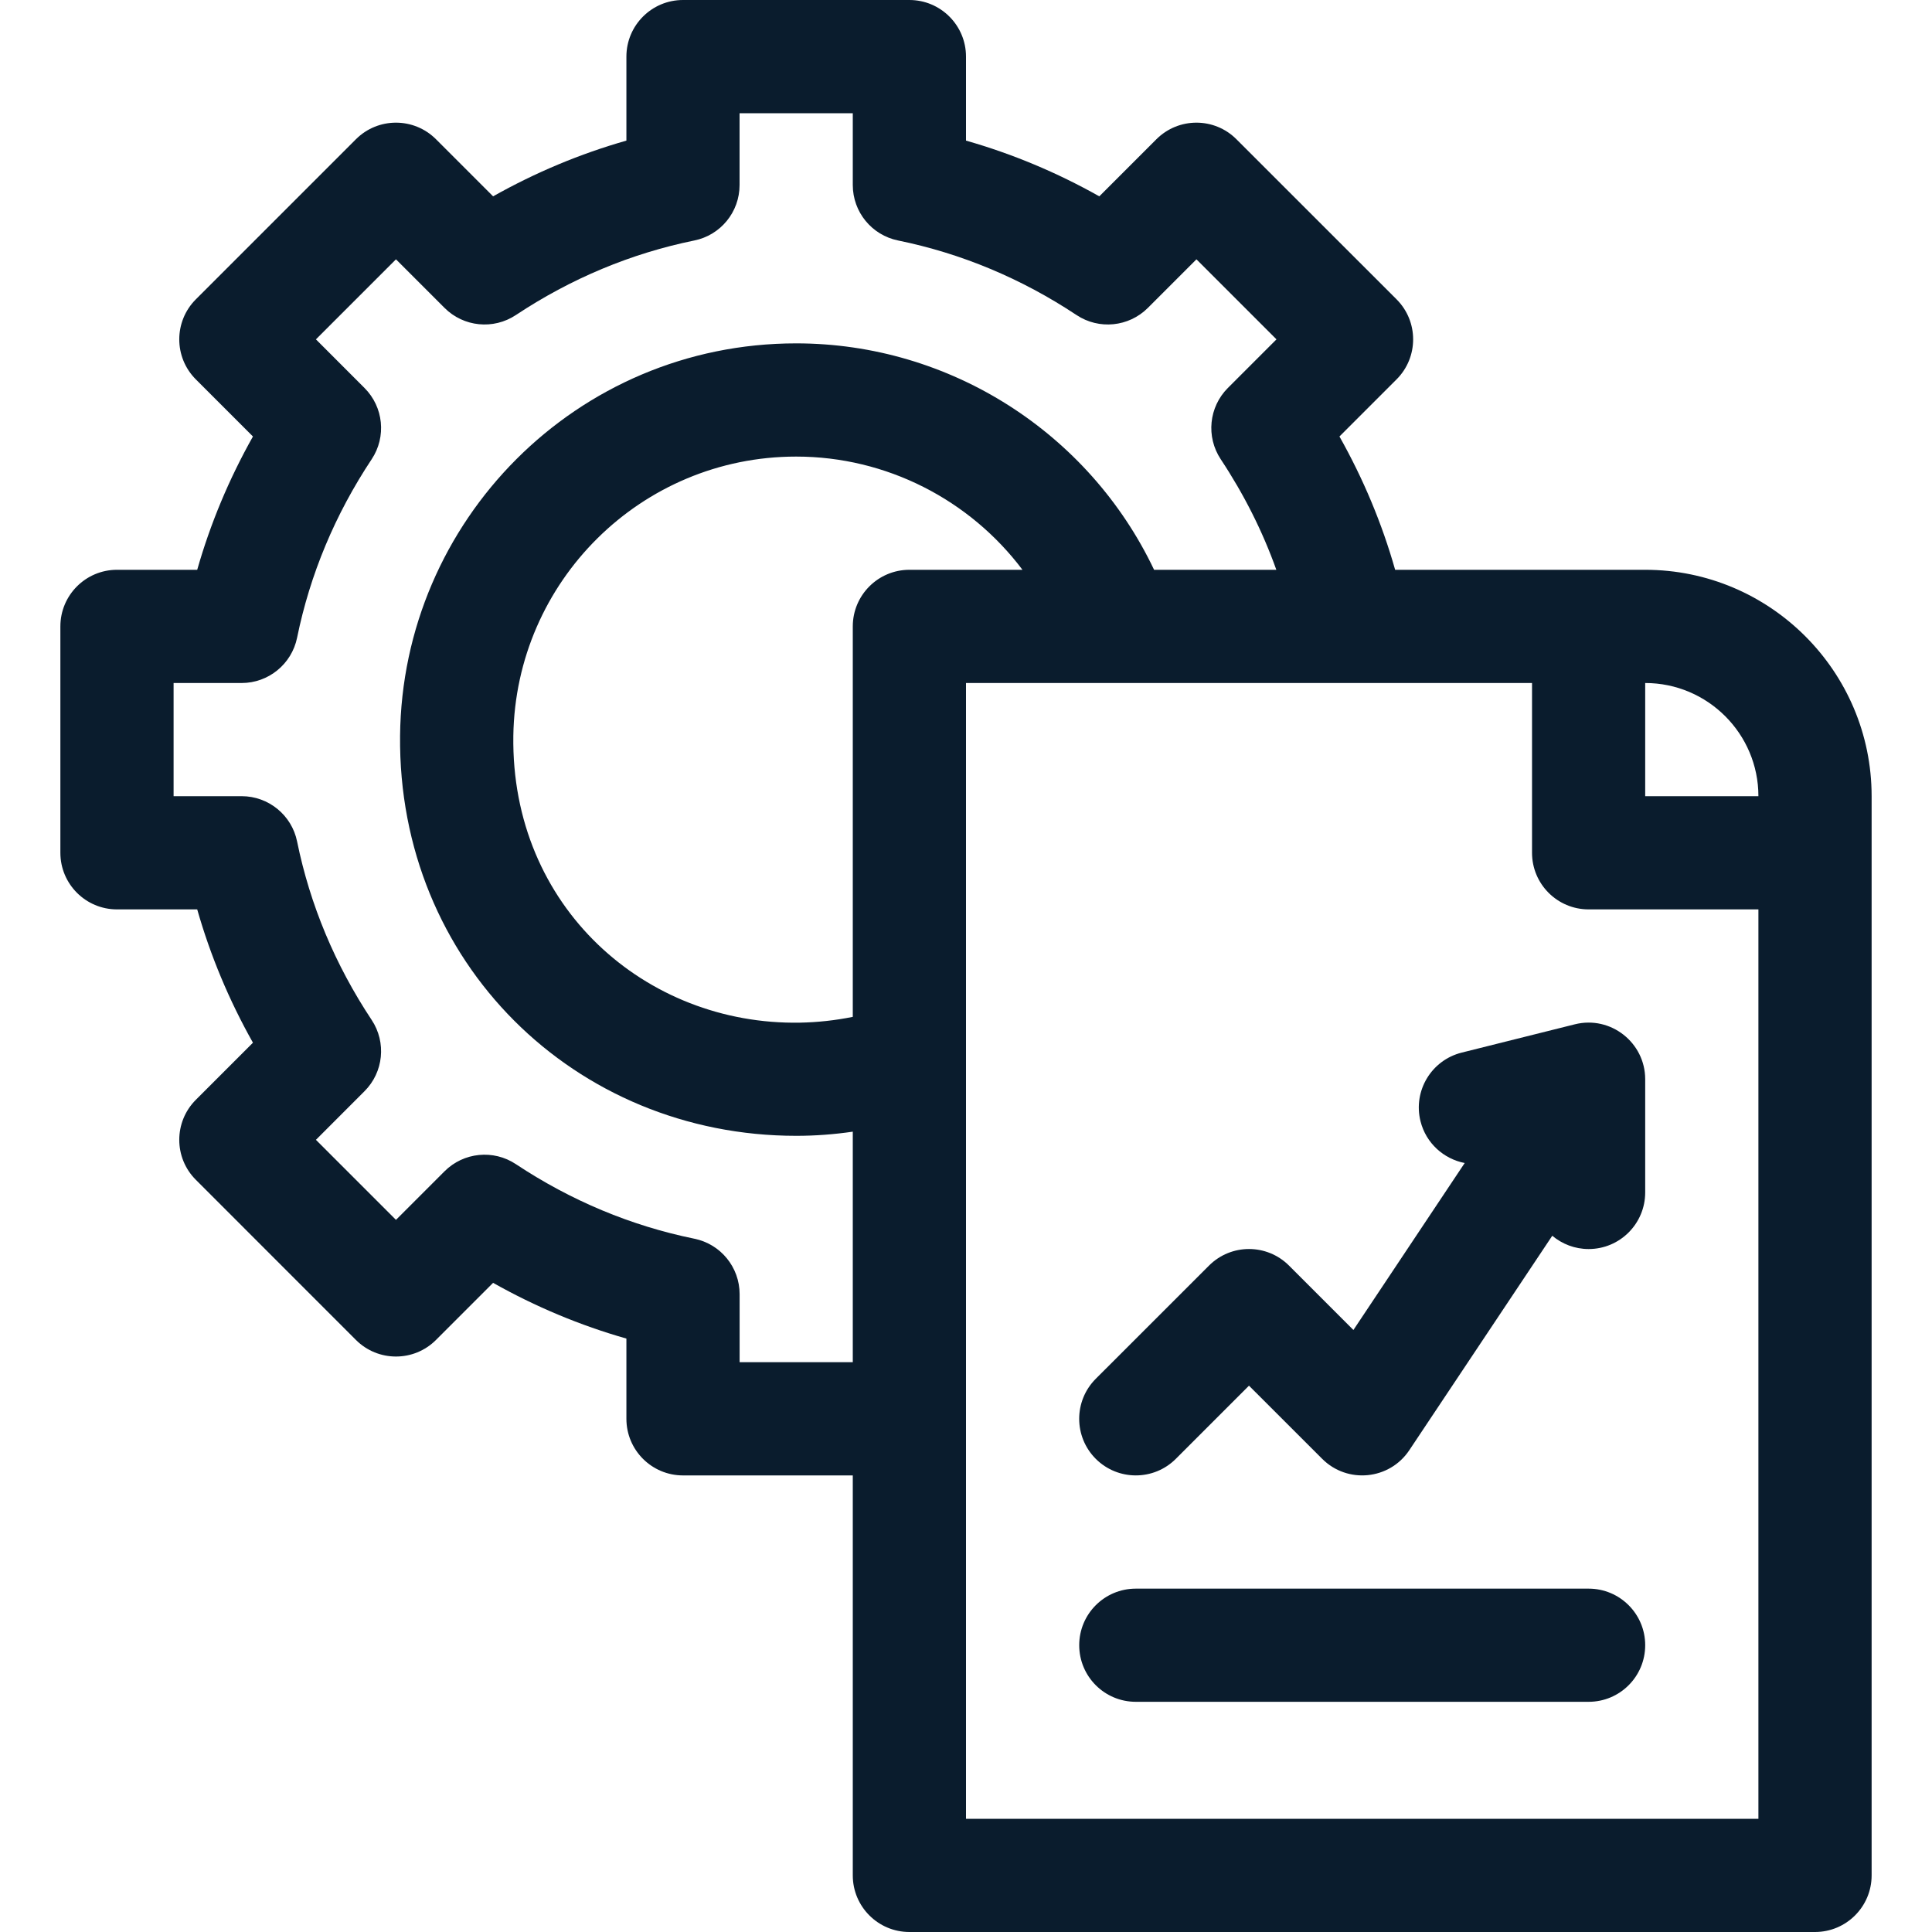 <svg width="40" height="40" viewBox="0 0 40 40" fill="none" xmlns="http://www.w3.org/2000/svg">
<path d="M18.828 0H14.141C13.493 0 12.969 0.525 12.969 1.172V2.911C12.011 3.184 11.088 3.57 10.209 4.065L9.027 2.883C8.569 2.425 7.827 2.425 7.369 2.883L4.055 6.197C3.597 6.655 3.597 7.397 4.055 7.855L5.237 9.037C4.742 9.916 4.356 10.839 4.083 11.797H2.422C1.775 11.797 1.25 12.322 1.25 12.969V17.656C1.25 18.303 1.775 18.828 2.422 18.828H4.083C4.356 19.785 4.742 20.709 5.237 21.588L4.055 22.77C3.597 23.228 3.597 23.97 4.055 24.427L7.369 27.742C7.827 28.2 8.569 28.2 9.027 27.742L10.209 26.56C11.088 27.055 12.011 27.441 12.969 27.714V29.375C12.969 30.022 13.493 30.547 14.141 30.547H17.656V38.828C17.656 39.475 18.181 40 18.828 40H37.578C38.225 40 38.75 39.475 38.75 38.828V16.484C38.75 13.9 36.647 11.797 34.062 11.797H28.885C28.613 10.839 28.227 9.916 27.732 9.037L28.914 7.855C29.372 7.397 29.372 6.655 28.914 6.197L25.599 2.883C25.142 2.425 24.4 2.425 23.942 2.883L22.76 4.065C21.881 3.57 20.957 3.184 20 2.911V1.172C20 0.525 19.475 0 18.828 0V0ZM17.656 12.969V21.053C17.291 21.127 16.925 21.166 16.562 21.173C13.367 21.229 10.576 18.775 10.628 15.234C10.675 12.04 13.271 9.453 16.484 9.453C18.356 9.453 20.08 10.35 21.169 11.797H18.828C18.181 11.797 17.656 12.322 17.656 12.969V12.969ZM34.062 14.141C35.355 14.141 36.406 15.192 36.406 16.484H34.062V14.141ZM31.719 14.141V17.656C31.719 18.303 32.243 18.828 32.891 18.828H36.406V37.656H20V14.141H31.719ZM22.289 6.523C22.753 6.831 23.371 6.769 23.765 6.375L24.771 5.369L26.428 7.026L25.422 8.032C25.028 8.426 24.966 9.043 25.274 9.508C25.755 10.234 26.14 10.999 26.425 11.797H23.894C22.547 8.962 19.667 7.109 16.484 7.109C11.932 7.109 8.327 10.79 8.283 15.234C8.236 19.921 11.899 23.516 16.486 23.516C16.879 23.516 17.27 23.486 17.656 23.43V28.203H15.313V26.794C15.313 26.237 14.921 25.757 14.375 25.646C13.066 25.379 11.823 24.86 10.68 24.102C10.216 23.794 9.598 23.856 9.204 24.25L8.198 25.256L6.541 23.599L7.546 22.593C7.941 22.199 8.003 21.582 7.695 21.117C6.937 19.974 6.418 18.731 6.151 17.422C6.04 16.876 5.559 16.484 5.003 16.484H3.594V14.141H5.003C5.559 14.141 6.039 13.749 6.151 13.203C6.418 11.894 6.937 10.651 7.695 9.508C8.003 9.044 7.941 8.426 7.546 8.032L6.541 7.026L8.198 5.369L9.204 6.375C9.598 6.769 10.215 6.831 10.68 6.523C11.823 5.765 13.066 5.246 14.375 4.979C14.921 4.868 15.312 4.388 15.312 3.831V2.344H17.656V3.831C17.656 4.388 18.048 4.868 18.594 4.979C19.903 5.246 21.146 5.765 22.289 6.523V6.523Z" fill="#0A1C2D"/>
<path d="M24.344 30.204L25.859 28.689L27.375 30.204C27.897 30.726 28.768 30.64 29.178 30.025L32.138 25.585C32.342 25.756 32.604 25.86 32.891 25.86C33.538 25.86 34.062 25.335 34.062 24.688V22.344C34.062 22.343 34.062 22.343 34.062 22.342C34.061 21.588 33.349 21.022 32.606 21.207L30.263 21.793C29.635 21.95 29.253 22.586 29.41 23.214C29.524 23.67 29.892 23.995 30.325 24.079L28.021 27.536L26.688 26.203C26.23 25.745 25.488 25.745 25.031 26.203L22.687 28.546C22.229 29.004 22.229 29.746 22.687 30.204C23.145 30.661 23.887 30.661 24.344 30.204Z" fill="#0A1C2D"/>
<path d="M32.891 32.891H23.516C22.868 32.891 22.344 33.415 22.344 34.062C22.344 34.71 22.868 35.234 23.516 35.234H32.891C33.538 35.234 34.062 34.71 34.062 34.062C34.062 33.415 33.538 32.891 32.891 32.891Z" fill="#0A1C2D"/>
</svg>
